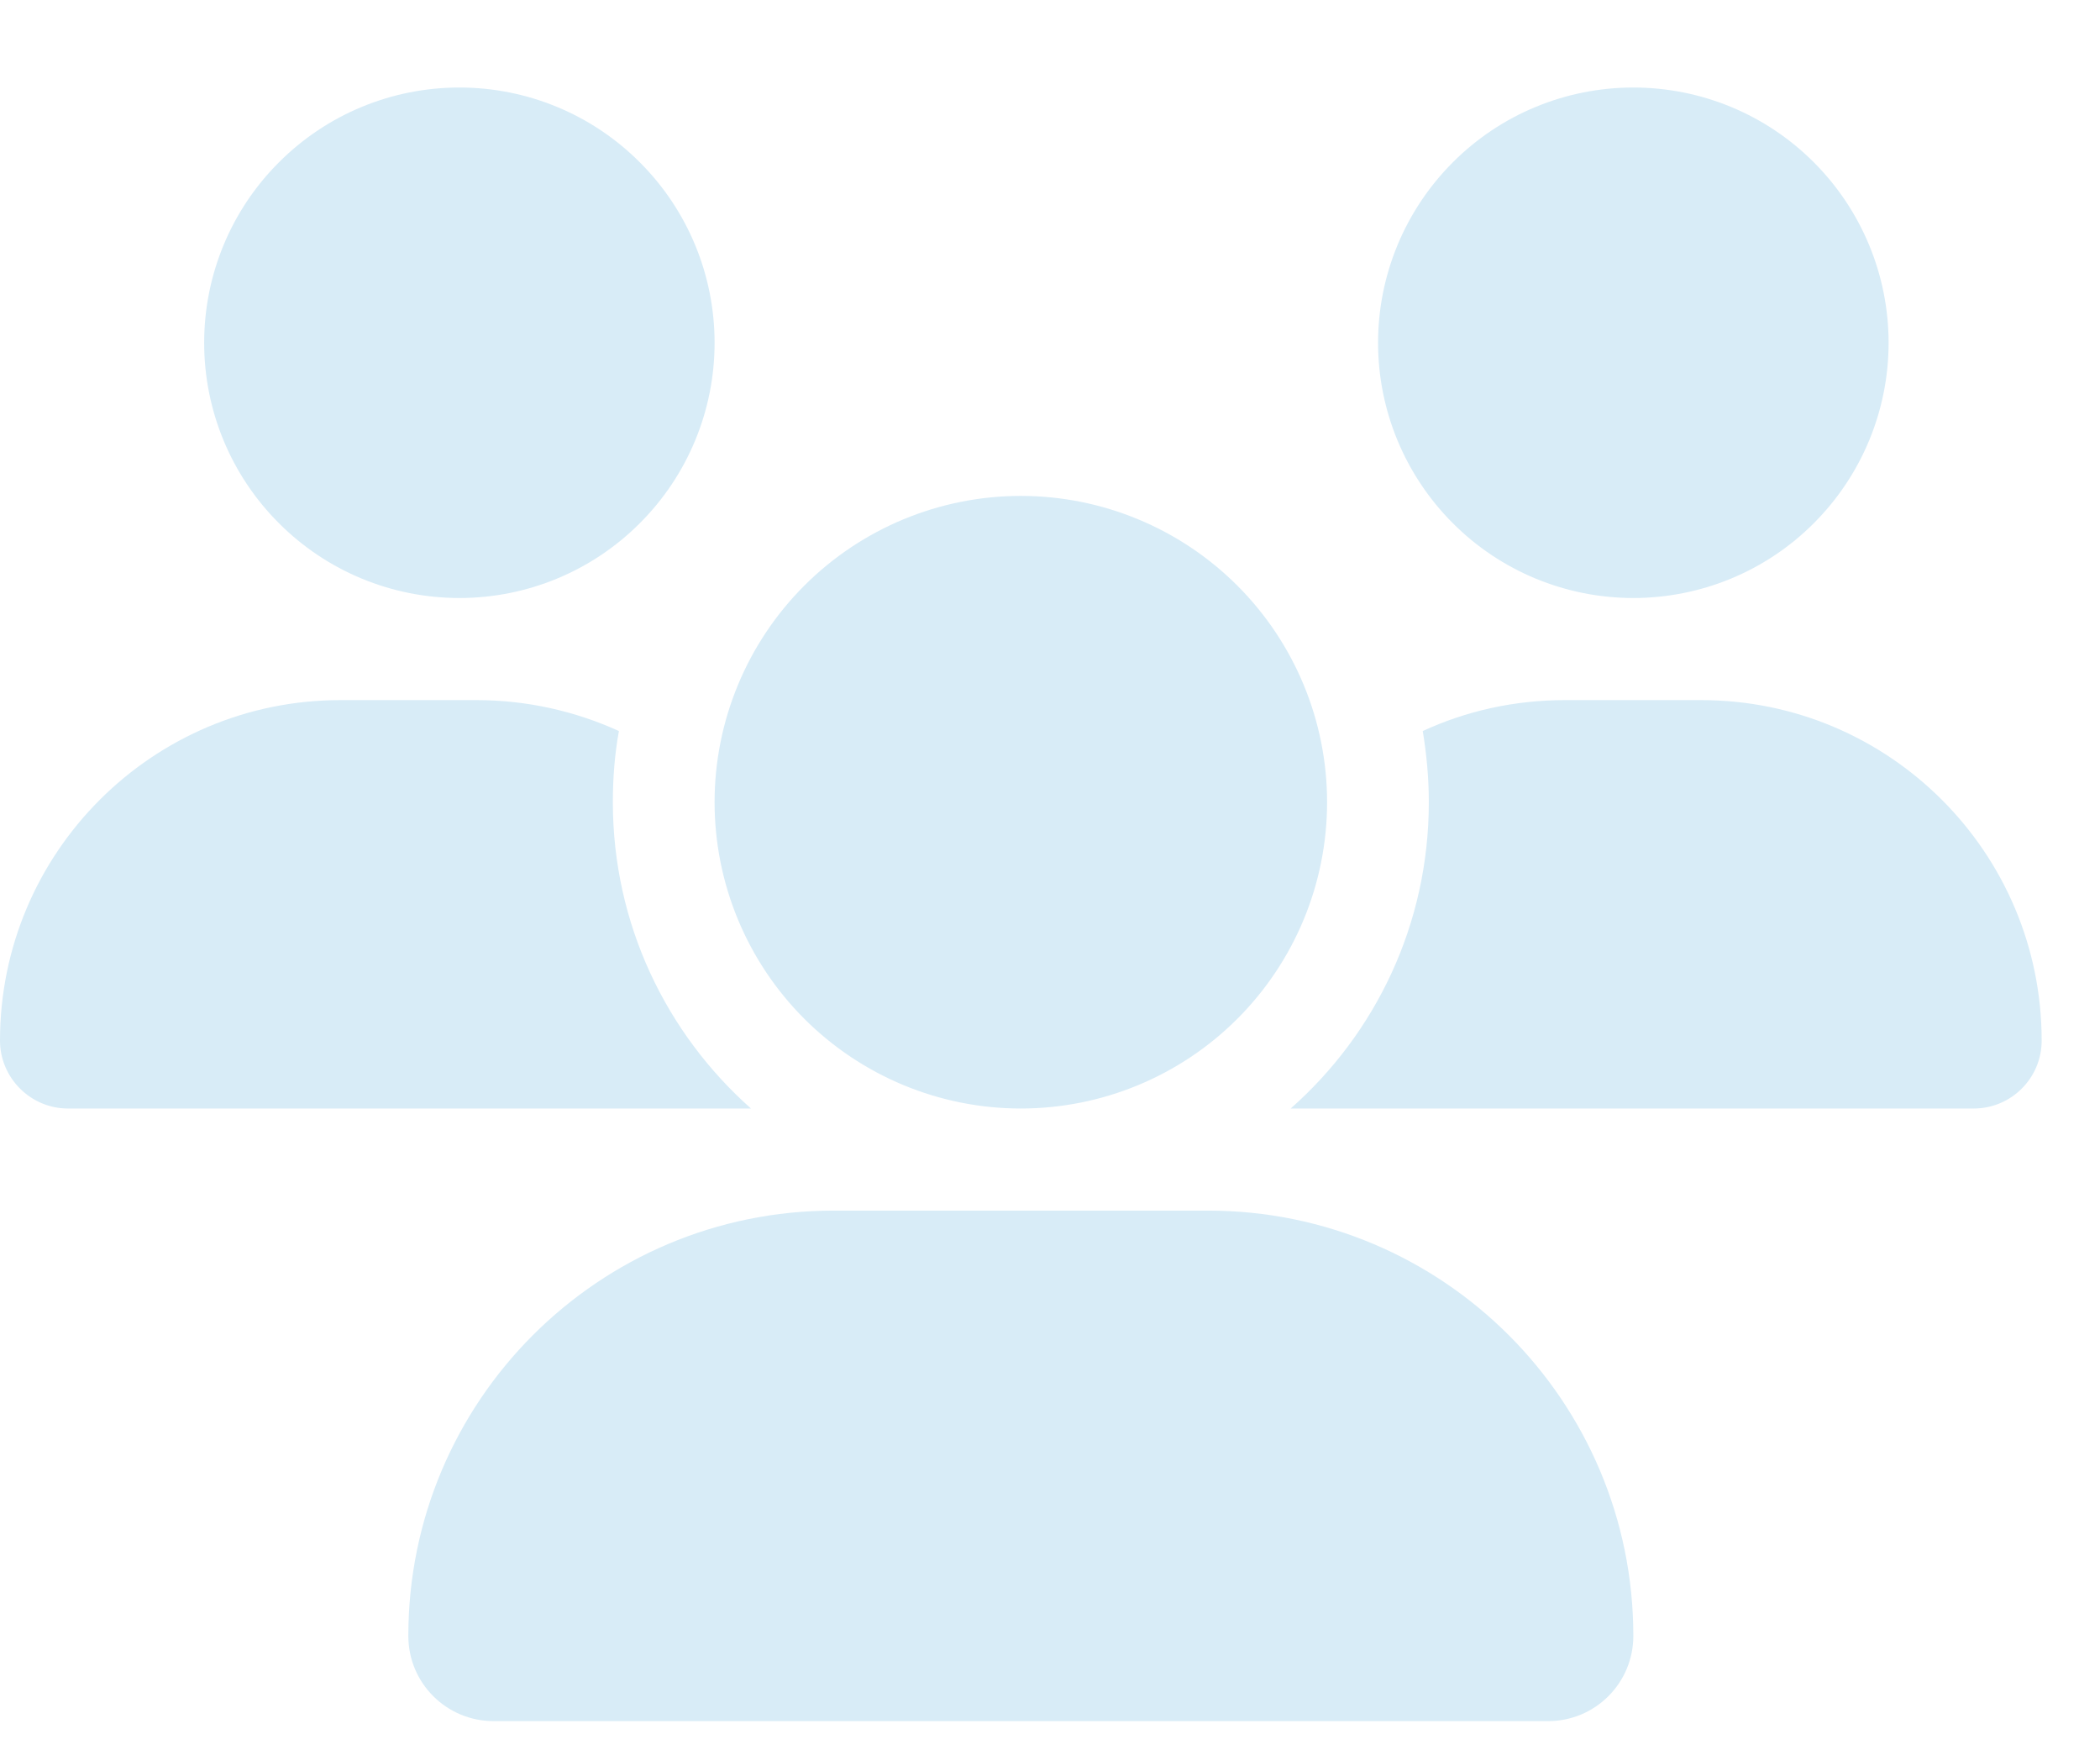 <svg width="18" height="15" viewBox="0 0 18 15" fill="none" xmlns="http://www.w3.org/2000/svg">
<path d="M3.938 0.75C4.518 0.75 5.074 0.98 5.484 1.391C5.895 1.801 6.125 2.357 6.125 2.938C6.125 3.518 5.895 4.074 5.484 4.484C5.074 4.895 4.518 5.125 3.938 5.125C3.357 5.125 2.801 4.895 2.391 4.484C1.98 4.074 1.75 3.518 1.75 2.938C1.75 2.357 1.98 1.801 2.391 1.391C2.801 0.98 3.357 0.75 3.938 0.75ZM14 0.75C14.58 0.75 15.137 0.98 15.547 1.391C15.957 1.801 16.188 2.357 16.188 2.938C16.188 3.518 15.957 4.074 15.547 4.484C15.137 4.895 14.58 5.125 14 5.125C13.42 5.125 12.863 4.895 12.453 4.484C12.043 4.074 11.812 3.518 11.812 2.938C11.812 2.357 12.043 1.801 12.453 1.391C12.863 0.98 13.42 0.75 14 0.75ZM0 8.918C0 7.307 1.307 6 2.918 6H4.085C4.52 6 4.933 6.096 5.305 6.265C5.269 6.462 5.253 6.667 5.253 6.875C5.253 7.92 5.712 8.857 6.437 9.5C6.431 9.5 6.426 9.5 6.418 9.5H0.582C0.263 9.5 0 9.238 0 8.918ZM11.082 9.5C11.077 9.5 11.072 9.5 11.063 9.5C11.791 8.857 12.247 7.92 12.247 6.875C12.247 6.667 12.228 6.465 12.195 6.265C12.567 6.093 12.98 6 13.415 6H14.582C16.193 6 17.5 7.307 17.5 8.918C17.5 9.24 17.238 9.5 16.918 9.5H11.082ZM6.125 6.875C6.125 6.179 6.402 5.511 6.894 5.019C7.386 4.527 8.054 4.25 8.75 4.25C9.446 4.25 10.114 4.527 10.606 5.019C11.098 5.511 11.375 6.179 11.375 6.875C11.375 7.571 11.098 8.239 10.606 8.731C10.114 9.223 9.446 9.5 8.75 9.5C8.054 9.5 7.386 9.223 6.894 8.731C6.402 8.239 6.125 7.571 6.125 6.875ZM3.5 14.02C3.5 12.007 5.132 10.375 7.145 10.375H10.355C12.368 10.375 14 12.007 14 14.02C14 14.422 13.675 14.75 13.27 14.75H4.23C3.828 14.75 3.5 14.425 3.5 14.02Z" fill="#D8ECF7"/>
</svg>
